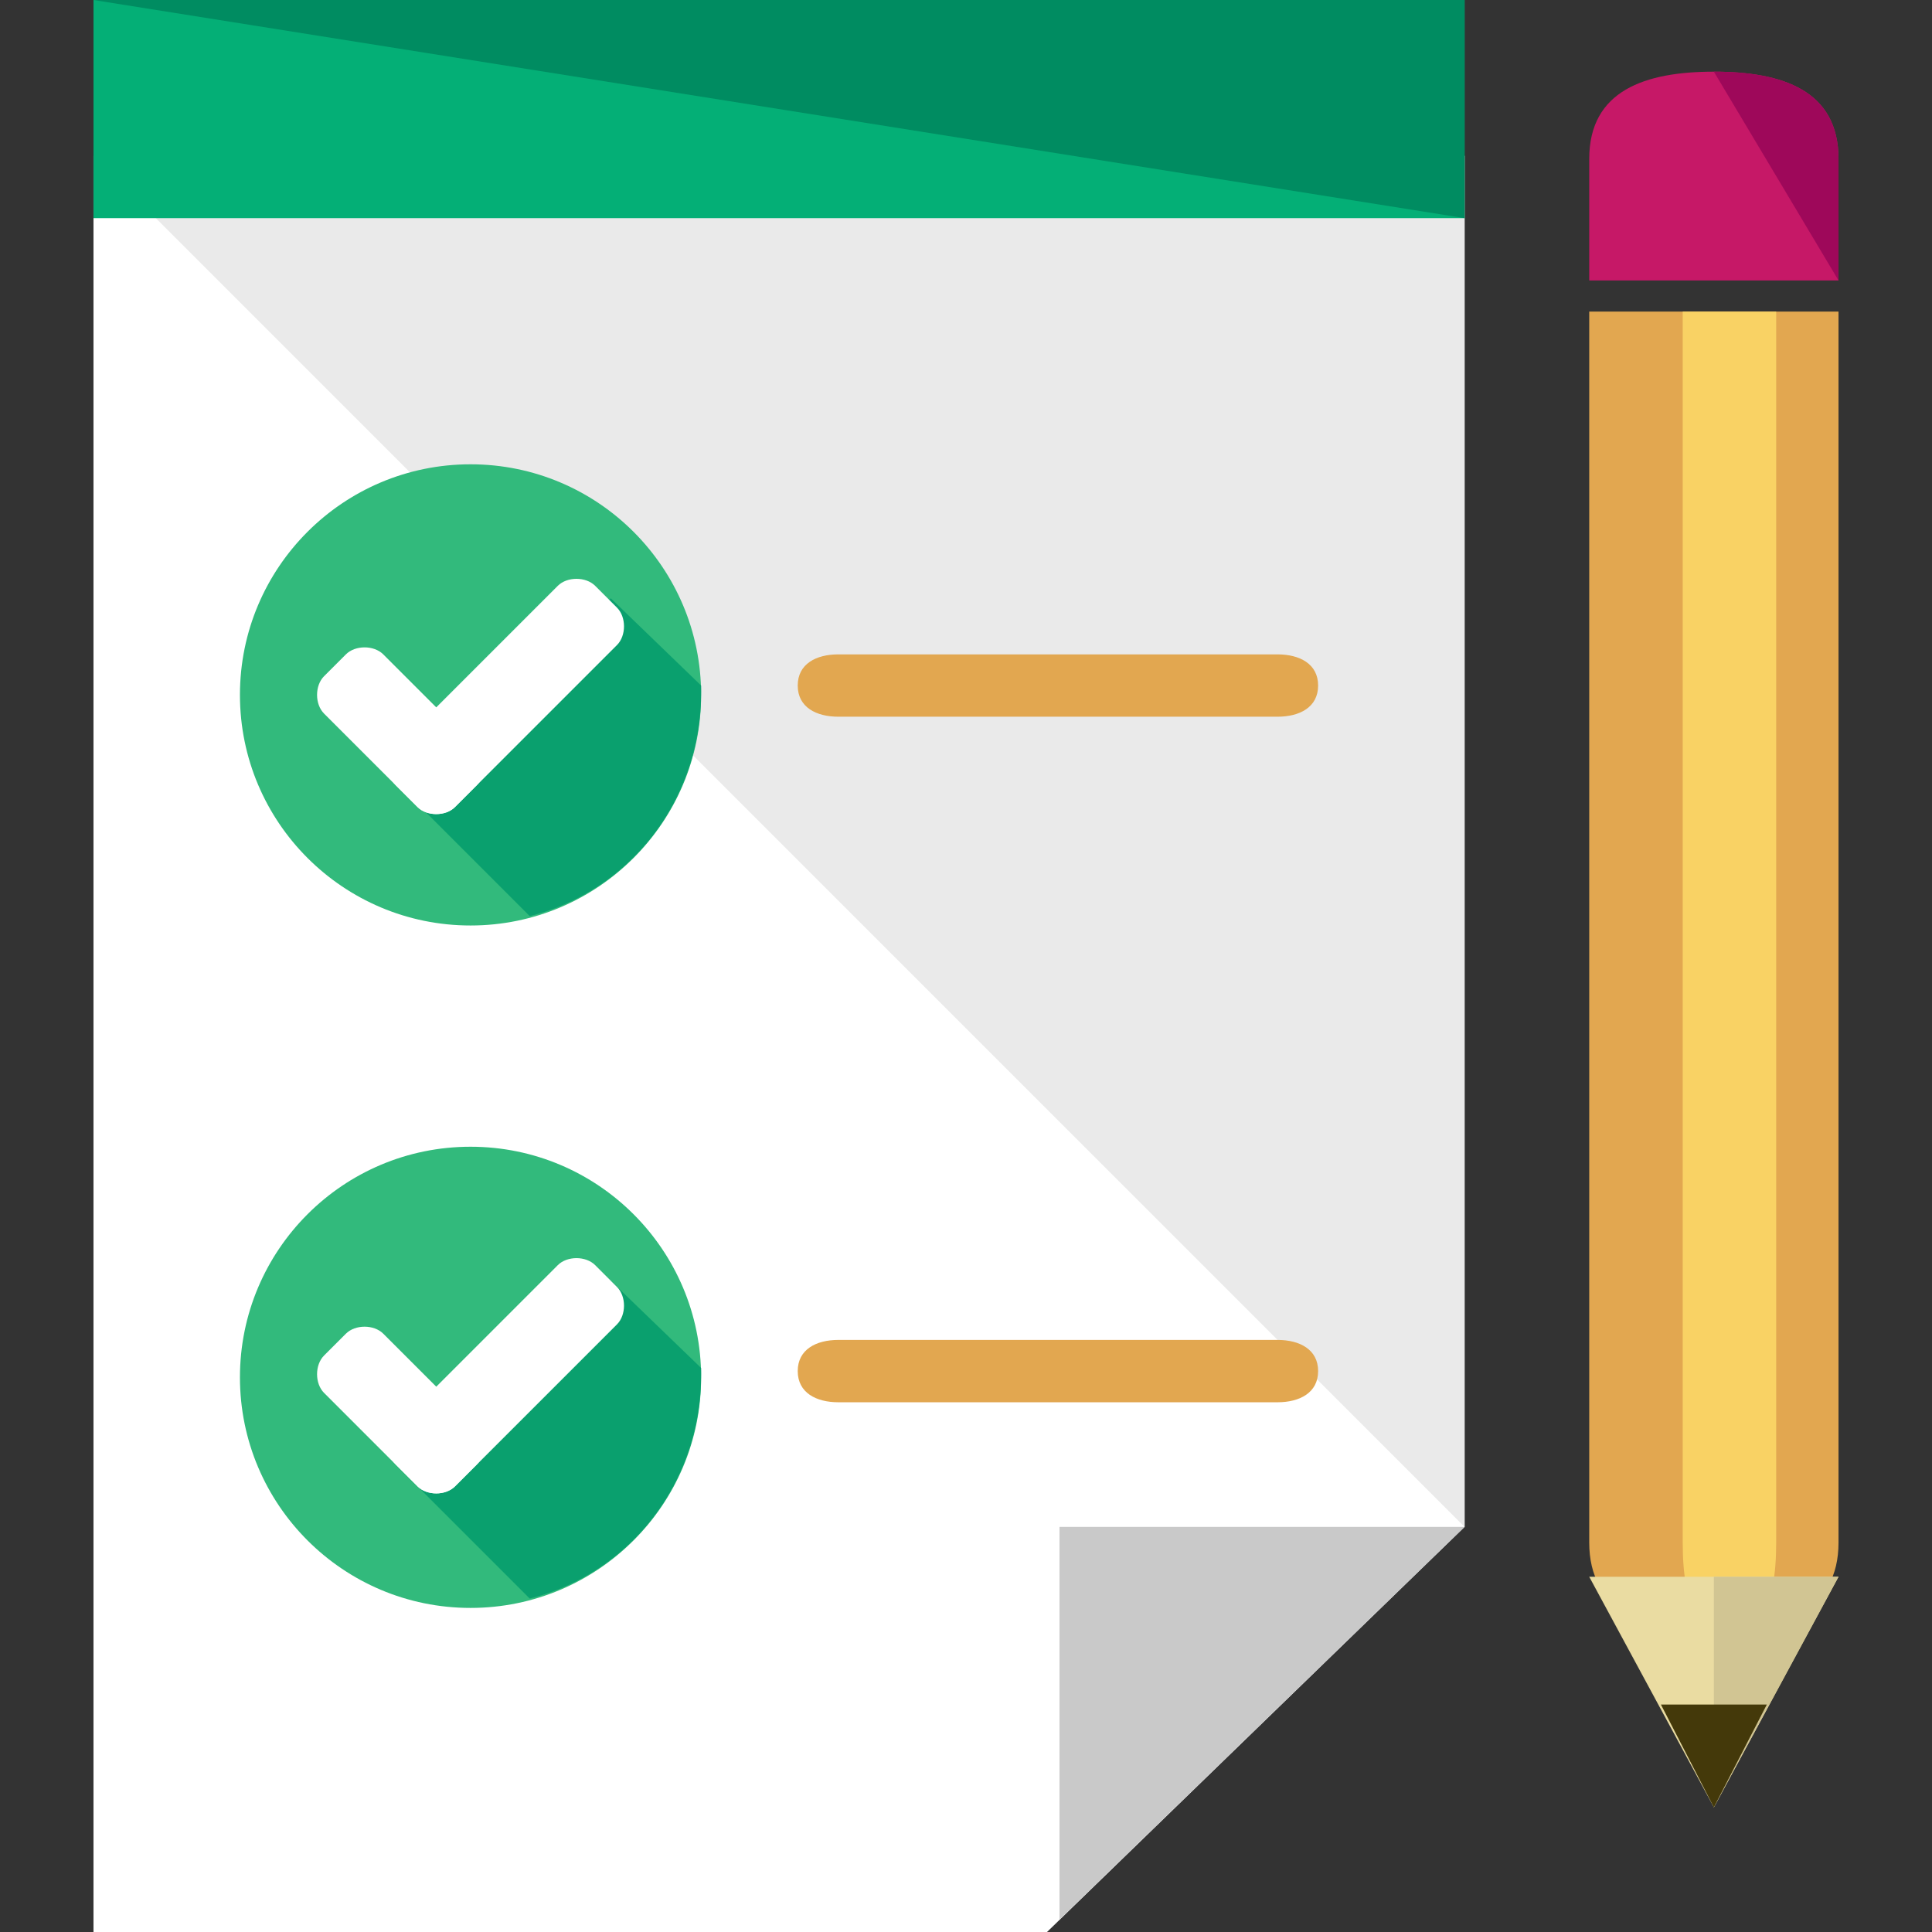 <?xml version="1.0" encoding="UTF-8"?> <!-- Generator: Adobe Illustrator 19.0.0, SVG Export Plug-In . SVG Version: 6.00 Build 0) --> <svg xmlns="http://www.w3.org/2000/svg" xmlns:xlink="http://www.w3.org/1999/xlink" id="Layer_1" x="0px" y="0px" viewBox="0 0 496 496" style="enable-background:new 0 0 496 496;" xml:space="preserve"><rect x="0" y="0" width="496" height="496" fill="#333333" stroke="none"/> <polygon style="fill:#FFFFFF;" points="376,392 376,40 24,40 24,496 268.8,496 "></polygon> <polyline style="fill:#EAEAEA;" points="376,392 376,40 24,40 "></polyline> <rect x="24" style="fill:#04AF76;" width="352" height="56"></rect> <polyline style="fill:#008C61;" points="24,0 376,0 376,56 "></polyline> <circle style="fill:#32BA7C;" cx="120.8" cy="178.4" r="59.2"></circle> <path style="fill:#0AA06E;" d="M105.6,204.8l30.4,30.4c25.6-6.4,44-29.6,44-57.6c0-0.8,0-0.8,0-1.6l-23.2-22.4L105.6,204.8z"></path> <g> <path style="fill:#FFFFFF;" d="M122.4,192c2.4,2.4,2.4,7.2,0,9.6l-5.6,5.6c-2.4,2.4-7.2,2.4-9.6,0l-24-24c-2.4-2.4-2.4-7.2,0-9.6 l5.6-5.6c2.4-2.4,7.2-2.4,9.6,0L122.4,192z"></path> <path style="fill:#FFFFFF;" d="M143.2,150.4c2.4-2.4,7.2-2.4,9.6,0l5.6,5.6c2.4,2.4,2.4,7.2,0,9.6l-41.6,41.6 c-2.4,2.4-7.2,2.4-9.6,0l-5.6-5.6c-2.4-2.4-2.4-7.2,0-9.6L143.2,150.4z"></path> </g> <circle style="fill:#32BA7C;" cx="120.8" cy="353.6" r="59.2"></circle> <path style="fill:#0AA06E;" d="M105.6,380l30.4,30.4c25.6-6.4,44-29.6,44-57.6c0-0.8,0-0.8,0-1.6l-23.2-22.4L105.6,380z"></path> <g> <path style="fill:#FFFFFF;" d="M122.4,366.4c2.4,2.4,2.4,7.2,0,9.6l-5.6,5.6c-2.4,2.4-7.2,2.4-9.6,0l-24-24c-2.4-2.4-2.4-7.2,0-9.6 l5.6-5.6c2.4-2.4,7.2-2.4,9.6,0L122.4,366.4z"></path> <path style="fill:#FFFFFF;" d="M143.2,324.8c2.4-2.4,7.2-2.4,9.6,0l5.6,5.6c2.4,2.4,2.4,7.2,0,9.6l-41.6,41.6 c-2.4,2.4-7.2,2.4-9.6,0l-5.6-5.6c-2.4-2.4-2.4-7.2,0-9.6L143.2,324.8z"></path> </g> <polygon style="fill:#C9C9C9;" points="376,392 272,392 272,492.8 "></polygon> <g> <path style="fill:#E2A750;" d="M338.4,352c0,5.6-4.8,8-10.4,8H215.2c-5.6,0-10.4-2.4-10.4-8l0,0c0-5.6,4.8-8,10.4-8H328 C333.6,344,338.4,346.4,338.4,352L338.4,352z"></path> <path style="fill:#E2A750;" d="M338.4,176c0,5.6-4.8,8-10.4,8H215.2c-5.6,0-10.4-2.4-10.4-8l0,0c0-5.6,4.8-8,10.4-8H328 C333.6,168,338.4,170.4,338.4,176L338.4,176z"></path> <path style="fill:#E2A750;" d="M408,80v316c0,17.6,14.4,22.4,32,22.4s32-4.8,32-22.4V80H408z"></path> </g> <path style="fill:#F9D264;" d="M432,80v316c0,17.6,4.8,22.4,12,22.4s12-4.8,12-22.4V80H432z"></path> <path style="fill:#C61867;" d="M472,72V40.8c0-17.6-14.4-22.4-32-22.4s-32,4.8-32,22.4V72H472z"></path> <path style="fill:#9E085A;" d="M472,72V40.8c0-17.6-14.4-22.4-32-22.4"></path> <polygon style="fill:#EADCA2;" points="408,404.8 440,464 472,404.8 "></polygon> <polygon style="fill:#D1C593;" points="440,404.8 440,464 472,404.8 "></polygon> <polygon style="fill:#44390A;" points="426.4,437.6 440,464 453.6,437.6 "></polygon> <g> </g> <g> </g> <g> </g> <g> </g> <g> </g> <g> </g> <g> </g> <g> </g> <g> </g> <g> </g> <g> </g> <g> </g> <g> </g> <g> </g> <g> </g> </svg> 